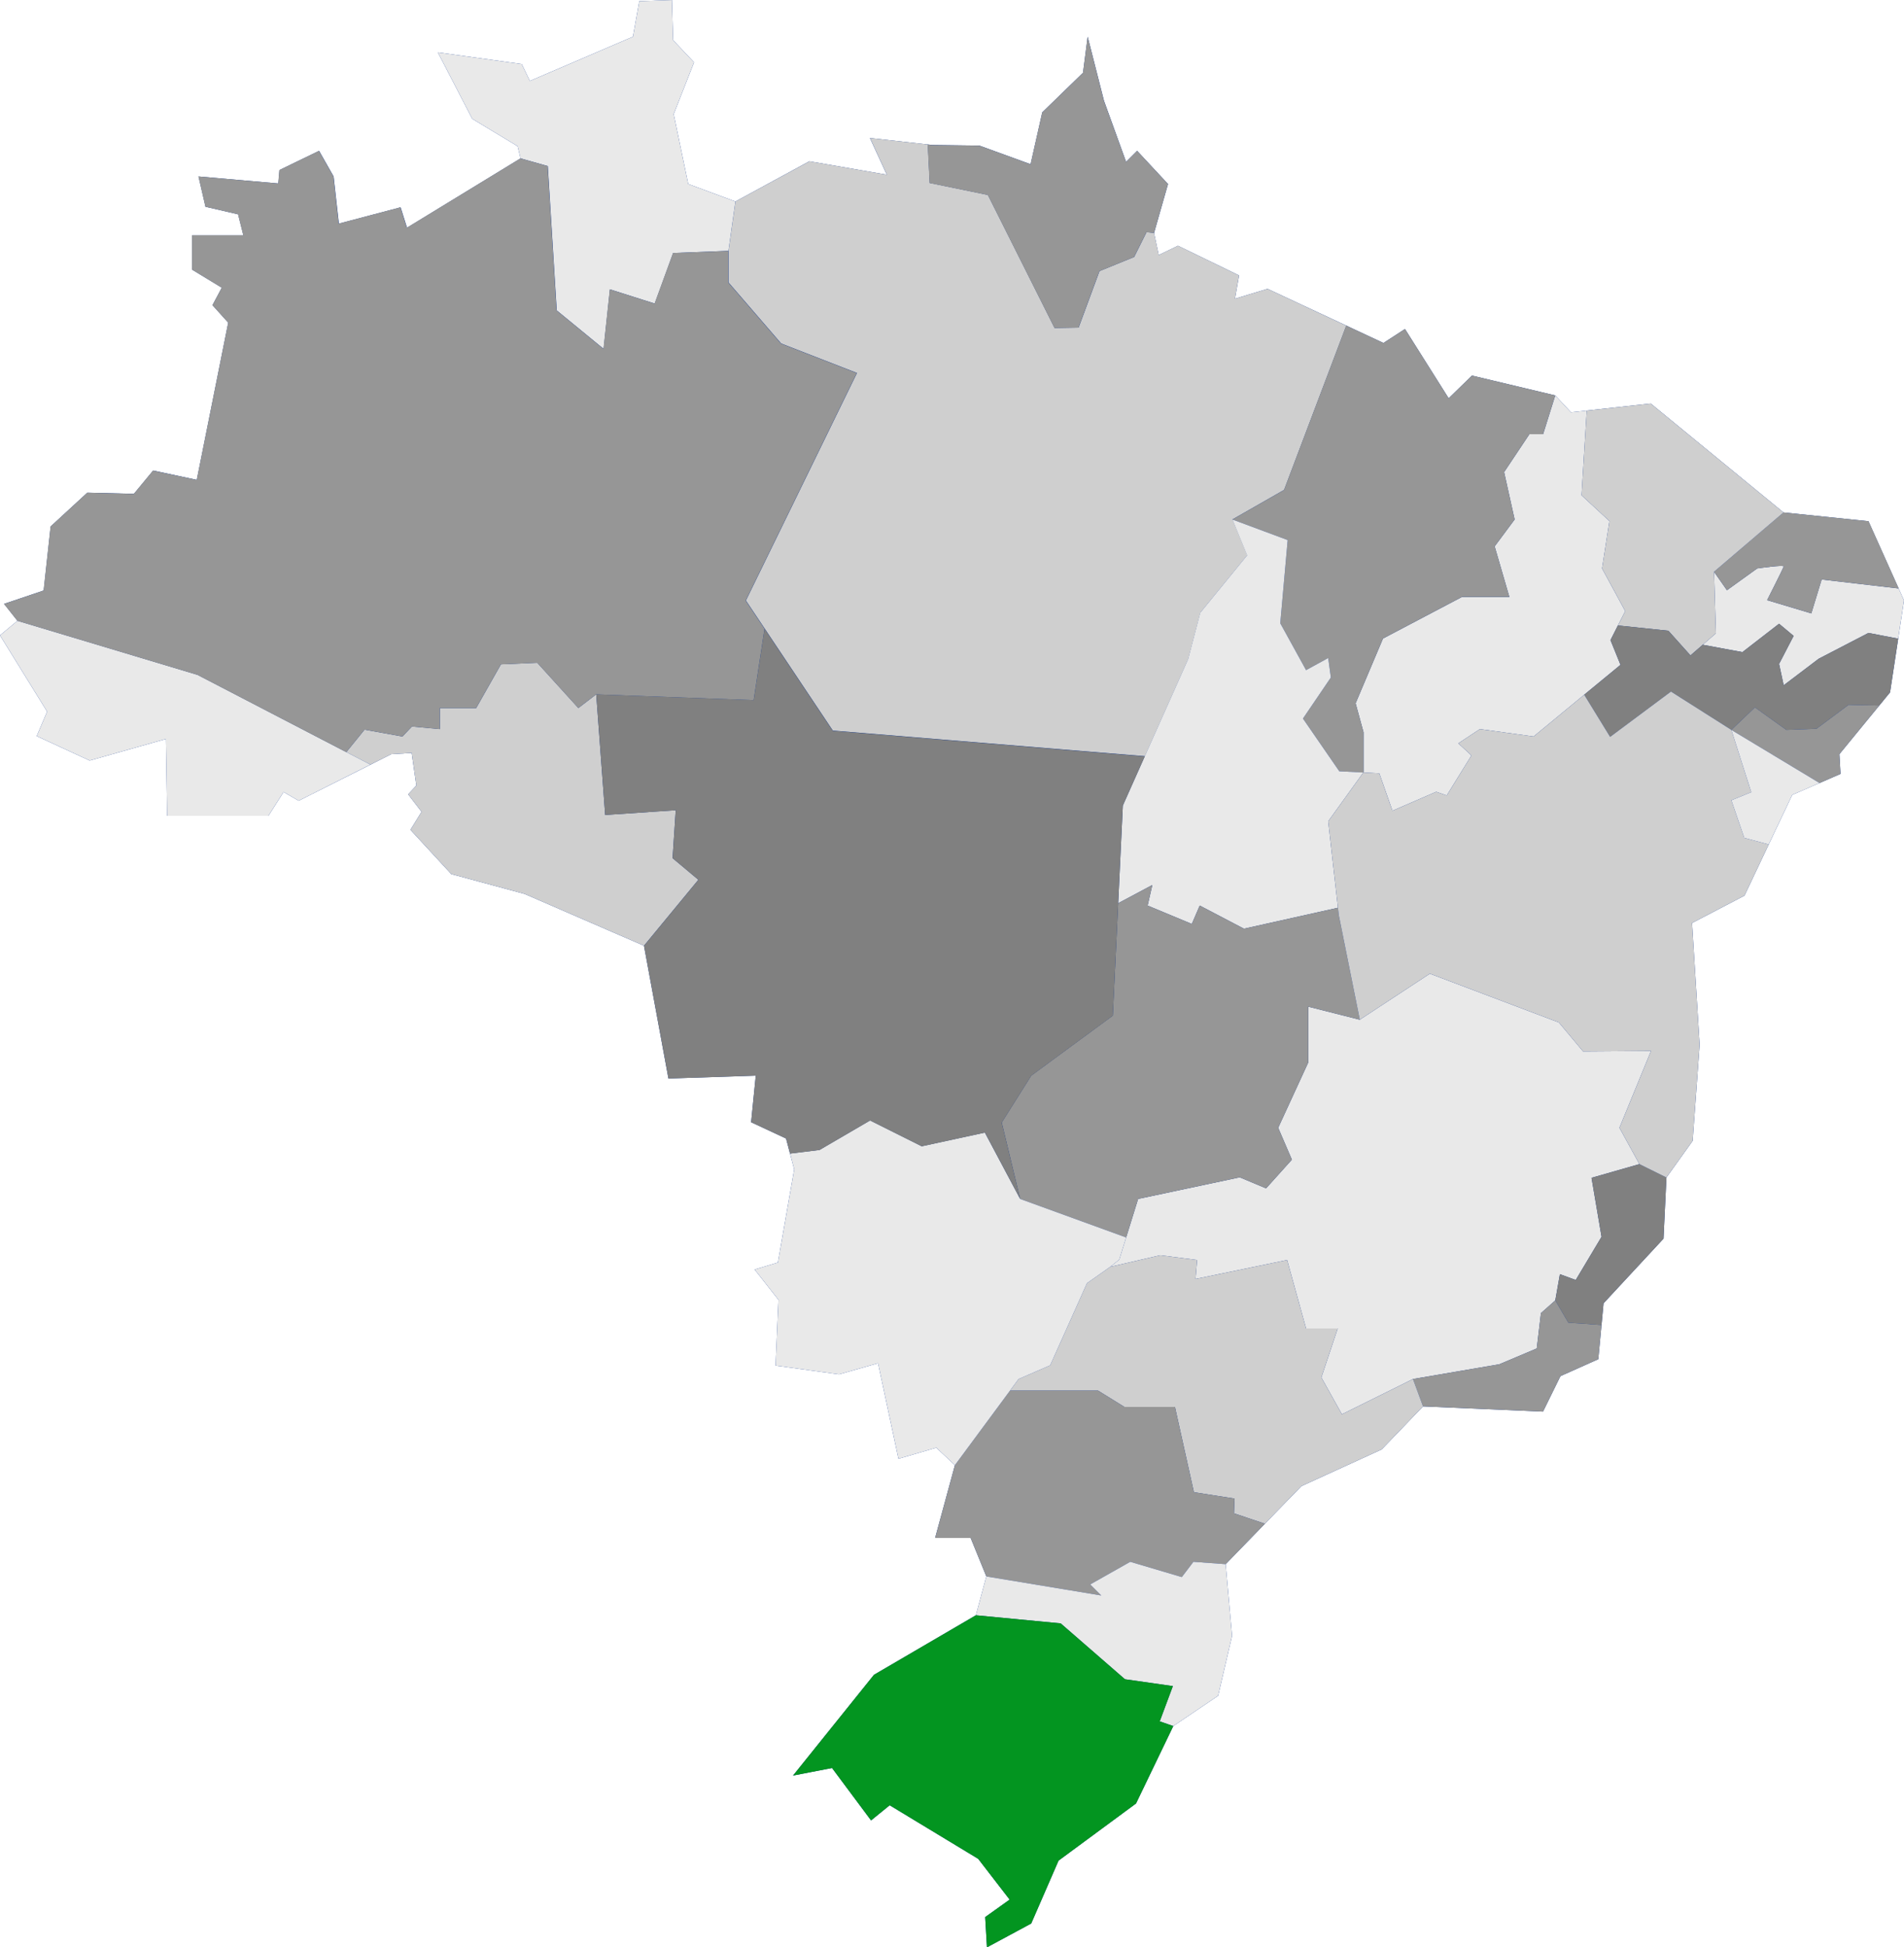 <svg xmlns="http://www.w3.org/2000/svg" width="487" height="498" viewBox="0 0 487 498" fill="none"><g clip-path="url(#clip0_103_360)"><path d="M81.614 38.577L71.486 43.486L71.188 46.917L50.779 45.13L52.566 52.874L60.906 54.804L62.253 60.165H49.147V68.957L56.736 73.568L54.353 78.036L58.38 82.504L50.338 122.713L39.175 120.33L34.254 126.287L22.34 125.989L12.963 134.627L11.176 151.008L1.048 154.428L4.468 158.752L0 162.481L12.057 181.984L9.389 188.239L22.935 194.494L42.439 188.978L42.749 208.636H68.651L72.535 202.536L76.395 204.776L100.081 192.862L105.299 192.552L106.491 200.892L104.394 203.132L107.825 207.599L104.989 212.21L115.426 223.528L134.18 228.603L164.716 241.852L170.971 275.806L193.311 275.068L192.119 286.981L201.055 291.151L203.14 299.038L198.97 322.866L193.013 324.653L199.113 332.397L198.374 349.22L214.602 351.459L224.586 348.624L229.804 373.047L239.479 370.224L244.245 374.691L239.181 393.301H248.272L252.287 403.142L249.606 413.078L223.537 428.304L202.842 454.062L212.815 452.132L222.799 465.535L227.565 461.663L250.202 475.364L258.244 485.788L251.989 490.256L252.442 498L263.76 491.9L270.754 475.816L290.568 461.21L300.099 441.409L311.561 433.665L315.135 418.32L313.491 400.008L332.864 380.053L353.404 370.664L363.984 359.656L394.664 360.99L399.132 351.912L408.806 347.587L410.152 333.291L425.486 316.766L426.237 301.123L432.945 291.747L434.732 267.169L432.79 236.038L446.193 229.044L458.406 203.275L470.761 197.913L470.475 192.862L483.426 177.064L487 153.546L477.909 133.292L456.178 131.053L422.222 103.198L401.812 105.438L397.797 101.125L376.494 96.05L370.537 101.864L359.361 84.136L353.857 87.71L324.214 73.866L315.874 76.392L316.922 70.435L301.291 62.846L296.37 65.228L295.179 59.569L298.753 47.06L290.854 38.577L288.03 41.401L282.371 25.758L278.201 9.388L277.009 18.61L266.584 28.736L263.606 41.996L250.5 37.231L238.43 37.076L222.501 35.289L226.826 44.677L207.012 41.246L188.104 51.528L176.035 47.06L172.306 29.189L177.524 15.941L172.163 10.27L171.865 0L163.525 0.298L161.893 9.388L135.526 20.706L133.441 16.382L111.995 13.403L120.788 30.38L132.393 37.386L133.143 40.507L104.108 58.235L102.464 53.017L86.677 57.187L85.331 45.13L81.614 38.577Z" fill="#042E8B"></path><path d="M413.822 159.956L415.693 156.286L409.771 145.373L411.654 133.257L404.517 126.657L405.852 104.997L401.813 105.438L397.797 101.125L394.688 111.038H391.185L384.715 120.735L387.408 132.852L382.297 139.726L386.062 152.653H373.945L353.738 163.292L346.732 179.852L348.758 187.263V197.497L348.71 197.556L352.797 197.771L356.157 207.337L367.344 202.489L370.037 203.43L376.363 193.196L373.004 190.098L378.52 186.452L392.257 188.347L405.208 177.66L414.489 170.023L411.928 163.697L413.822 159.956Z" fill="#E9E9E9"></path><path d="M463.302 156.87L451.995 153.475C451.995 153.475 456.046 145.468 456.237 144.897C456.427 144.337 449.445 145.373 449.445 145.373L441.713 150.937L438.413 146.219L438.889 161.957L435.518 164.888L445.669 166.77L455.045 159.515L458.762 162.624L455.045 169.785L456.225 175.253L465.184 168.462L477.909 161.862L485.51 163.327L487 153.546L485.629 150.484L465.935 148.197L463.29 156.87H463.302Z" fill="#E9E9E9"></path><path d="M477.91 133.292L456.166 131.053L438.414 146.219L441.714 150.937L449.447 145.373C449.447 145.373 456.417 144.337 456.238 144.897C456.047 145.456 451.996 153.475 451.996 153.475L463.303 156.87L465.948 148.197L485.643 150.484L477.934 133.292H477.91Z" fill="#969696"></path><path d="M456.177 131.053L422.221 103.198L405.851 104.997L404.516 126.656L411.653 133.257L409.77 145.373L415.692 156.286L413.821 159.956L426.725 161.302L432.384 167.616L435.517 164.888L438.889 161.957L438.413 146.219L456.177 131.053Z" fill="#CFCFCF"></path><path d="M344.325 83.266L324.214 73.866L315.874 76.392L316.922 70.435L301.29 62.834L296.382 65.217L295.19 59.558L293.26 59.367L290.091 65.717L281.227 69.327L275.889 83.767L269.741 83.874L252.68 49.848L237.799 46.786C237.799 46.786 237.525 41.103 237.31 36.945L222.524 35.289L226.837 44.677L207.036 41.246L188.116 51.516L186.329 64.144V72.222L199.804 87.841L219.2 95.383L190.785 153.57L195.598 160.766L213.017 186.833L292.843 193.386L303.935 168.522L307.033 156.668L319.019 141.99L315.242 132.828L328.443 125.286L344.361 83.242L344.325 83.266Z" fill="#CFCFCF"></path><path d="M176.035 47.06L172.306 29.189L177.524 15.941L172.163 10.27L171.865 6.10352e-05L163.525 0.298L161.893 9.388L135.526 20.706L133.441 16.382L111.995 13.403L120.788 30.38L132.393 37.386L133.143 40.507L140.113 42.473L142.401 79.382L154.386 89.211L156.007 73.997L167.457 77.631L172.175 64.704L186.317 64.156L188.104 51.528L176.035 47.06Z" fill="#E9E9E9"></path><path d="M252.656 49.86L269.718 83.886L275.866 83.778L281.203 69.339L290.068 65.729L293.237 59.379L295.167 59.569L298.741 47.06L290.854 38.577L288.018 41.413L282.359 25.782L278.189 9.4L276.997 18.633L266.572 28.76L263.594 42.008L250.488 37.243L238.431 37.1L237.275 36.969C237.501 41.127 237.763 46.81 237.763 46.81L252.644 49.871L252.656 49.86Z" fill="#969696"></path><path d="M315.219 132.852L329.362 138.106L327.467 159.384L334.068 171.369L339.727 168.272L340.406 173.263L333.27 183.76L342.563 197.234L348.711 197.556L348.758 197.496V187.262L346.733 179.852L353.738 163.291L373.945 152.652H386.062L382.297 139.726L387.408 132.852L384.716 120.735L391.185 111.037H394.688L397.798 101.125L376.495 96.05L370.538 101.864L359.362 84.136L353.858 87.71L344.326 83.266L328.42 125.31L315.219 132.852Z" fill="#969696"></path><path d="M414.215 288.411L422.293 268.753L404.922 268.884L398.727 261.474L365.724 249L347.805 260.771L334.615 257.435V271.72L326.931 288.411L330.433 296.56L323.833 303.899L317.101 301.076L291.104 306.604L288.042 316.456L286.279 322.127L283.967 323.974L296.763 321.008L306.188 322.223L305.783 327.072L329.218 322.223L334.067 339.736H342.157L337.975 352.258L343.229 361.681L361.411 352.663L383.5 348.886L393.067 344.847L394.139 335.805L397.809 332.552L398.989 325.856L403.04 327.334L409.64 316.29L407.079 301.207L419.327 297.704L414.215 288.411Z" fill="#E9E9E9"></path><path d="M477.91 161.862L465.185 168.462L456.225 175.253L455.046 169.785L458.775 162.613L455.046 159.503L445.669 166.771L435.518 164.888L432.385 167.617L426.725 161.302L413.822 159.956L411.928 163.697L414.489 170.023L405.208 177.66L411.832 188.442L427.393 176.85L442.846 186.655L448.874 180.901L456.893 186.655L464.613 186.369L472.822 180.245L480.686 180.412L483.426 177.064L485.511 163.328L477.91 161.862Z" fill="#808080"></path><path d="M348.71 197.556L342.562 197.234L333.269 183.759L340.405 173.263L339.726 168.271L334.067 171.369L327.466 159.384L329.361 138.106L315.218 132.852L318.983 142.013L306.998 156.691L303.9 168.545L292.807 193.41L287.196 205.991L286.004 230.986L294.738 226.328L293.534 231.582L304.841 236.288L306.866 231.582L318.173 237.503L342.216 232.142L339.726 210.03L348.71 197.556Z" fill="#E9E9E9"></path><path d="M342.419 234.001L342.216 232.142L318.173 237.503L306.866 231.582L304.841 236.288L293.534 231.582L294.737 226.328L286.004 230.986L284.634 259.723L263.76 275.08L256.218 287.065L260.936 306.604L288.042 316.457L291.104 306.604L317.101 301.076L323.832 303.899L330.433 296.56L326.93 288.411L334.615 271.72V257.435L347.804 260.771L342.419 234.001Z" fill="#969696"></path><path d="M407.079 301.207L409.641 316.29L403.04 327.334L398.99 325.856L397.81 332.552L401.146 338.247L409.629 338.842L410.153 333.291L425.487 316.766L426.238 301.123L419.327 297.704L407.079 301.207Z" fill="#808080"></path><path d="M401.144 338.247L397.808 332.552L394.138 335.805L393.066 344.847L383.499 348.886L361.41 352.663L363.983 359.656L394.663 360.991L399.131 351.912L408.805 347.588L409.627 338.843L401.144 338.247Z" fill="#969696"></path><path d="M343.229 361.682L337.975 352.258L342.156 339.736H334.067L329.217 322.223L305.782 327.072L306.187 322.223L296.763 321.008L283.967 323.974L278.033 328.144L268.609 349.16L260.531 352.663L258.339 355.629H280.869L287.601 359.799H300.528L305.377 381.614L315.754 383.234L315.623 387.011L323.534 389.667L332.863 380.053L353.404 370.665L363.984 359.656L361.41 352.663L343.229 361.682Z" fill="#CFCFCF"></path><path d="M315.754 383.234L305.377 381.613L300.528 359.799H287.601L280.869 355.629H258.339L244.244 374.691L239.181 393.301H248.271L252.286 403.142L281.679 408.015L278.844 405.191L289.09 399.401L302.279 403.309L305.246 399.401L313.491 400.008L323.534 389.667L315.623 387.01L315.754 383.234Z" fill="#969696"></path><path d="M472.822 180.245L464.613 186.369L456.892 186.655L448.874 180.9L442.845 186.655L465.399 200.248L470.761 197.913L470.475 192.862L480.685 180.412L472.822 180.245Z" fill="#969696"></path><path d="M452.4 215.951L446.145 214.271L442.845 204.657L447.932 202.584L442.845 186.655L427.392 176.85L411.832 188.442L405.207 177.66L392.257 188.346L378.519 186.452L373.003 190.098L376.363 193.195L370.036 203.429L367.344 202.488L356.156 207.337L352.796 197.77L348.709 197.556L339.726 210.03L342.216 232.142L342.419 234L347.804 260.771L365.723 249L398.726 261.474L404.921 268.884L422.293 268.753L414.215 288.411L419.326 297.704L426.236 301.123L432.944 291.747L434.731 267.169L432.789 236.038L446.193 229.044L452.4 215.951Z" fill="#CFCFCF"></path><path d="M447.933 202.584L442.845 204.657L446.145 214.271L452.401 215.951L458.405 203.275L465.399 200.248L442.845 186.655L447.933 202.584Z" fill="#E9E9E9"></path><path d="M260.937 306.604L251.906 289.627L235.75 293.129L222.549 286.529L209.622 294.07L202.08 295L203.14 299.039L198.97 322.866L193.013 324.653L199.113 332.397L198.375 349.22L214.602 351.46L224.586 348.624L229.805 373.047L239.479 370.224L244.245 374.692L258.34 355.629L260.532 352.663L268.61 349.16L278.034 328.144L283.967 323.974L286.279 322.128L288.042 316.457L260.937 306.604Z" fill="#E9E9E9"></path><path d="M172.031 219.454L172.841 207.194L154.791 208.409L152.504 177.564L147.929 181.067L137.42 169.487L128.127 169.892L121.8 181.067H112.507V186.452L105.358 185.785L102.94 188.346L93.242 186.595L88.583 192.338L94.755 195.53L100.08 192.862L105.299 192.552L106.49 200.892L104.393 203.132L107.825 207.599L104.989 212.21L115.426 223.528L134.179 228.603L164.716 241.852L178.632 224.982L172.031 219.454Z" fill="#CFCFCF"></path><path d="M88.583 192.338L50.541 172.584L4.468 158.752L0 162.481L12.057 181.985L9.389 188.239L22.935 194.494L42.439 188.978L42.749 208.636H68.651L72.535 202.536L76.395 204.776L94.755 195.531L88.583 192.338Z" fill="#E9E9E9"></path><path d="M212.981 186.857L195.562 160.79C194.537 167.592 192.774 179.054 192.774 179.054L152.503 177.576L154.791 208.421L172.841 207.206L172.031 219.466L178.632 224.994L164.716 241.864L170.971 275.818L193.31 275.079L192.119 286.993L201.054 291.163L202.079 295.023L209.621 294.094L222.548 286.553L235.749 293.153L251.917 289.65L260.936 306.615L256.218 287.089L263.76 275.103L284.634 259.746L286.004 231.01L287.195 206.003L292.807 193.434L212.981 186.881V186.857Z" fill="#808080"></path><path d="M302.28 403.308L289.091 399.401L278.844 405.191L281.68 408.014L252.287 403.142L249.606 413.078L271.303 415.151L287.732 429.436L299.992 431.187L296.632 440.206L300.1 441.409L311.561 433.665L315.135 418.32L313.491 400.008L305.247 399.401L302.28 403.308Z" fill="#E9E9E9"></path><path d="M299.993 431.187L287.733 429.436L271.303 415.151L249.607 413.078L223.538 428.304L202.843 454.062L212.815 452.132L222.799 465.535L227.565 461.663L250.202 475.364L258.245 485.789L251.99 490.256L252.442 498L263.761 491.9L270.755 475.817L290.568 461.21L300.1 441.409L296.633 440.206L299.993 431.187Z" fill="#039520"></path><path d="M88.584 192.337L93.242 186.595L102.941 188.346L105.359 185.785L112.496 186.464V181.079H121.789L128.116 169.904L137.409 169.499L147.917 181.079L152.493 177.576L192.763 179.054C192.763 179.054 194.526 167.592 195.551 160.79L190.738 153.594L219.153 95.406L199.757 87.865L186.282 72.246V64.168L172.139 64.704L167.421 77.631L155.972 73.997L154.351 89.211L142.365 79.382L140.078 42.473L133.108 40.507L104.061 58.235L102.416 53.017L86.63 57.187L85.296 45.13L81.578 38.577L71.451 43.486L71.153 46.917L50.756 45.13L52.543 52.874L60.883 54.804L62.217 60.165H49.111V68.957L56.713 73.58L54.33 78.048L58.357 82.515L50.315 122.725L39.139 120.342L34.23 126.299L22.316 126.001L12.928 134.639L11.14 151.02L1.013 154.451L4.445 158.764L50.517 172.596L88.56 192.349L88.584 192.337Z" fill="#969696"></path></g><defs><clipPath id="clip0_103_360"><rect width="487" height="498" fill="white"></rect></clipPath></defs></svg>